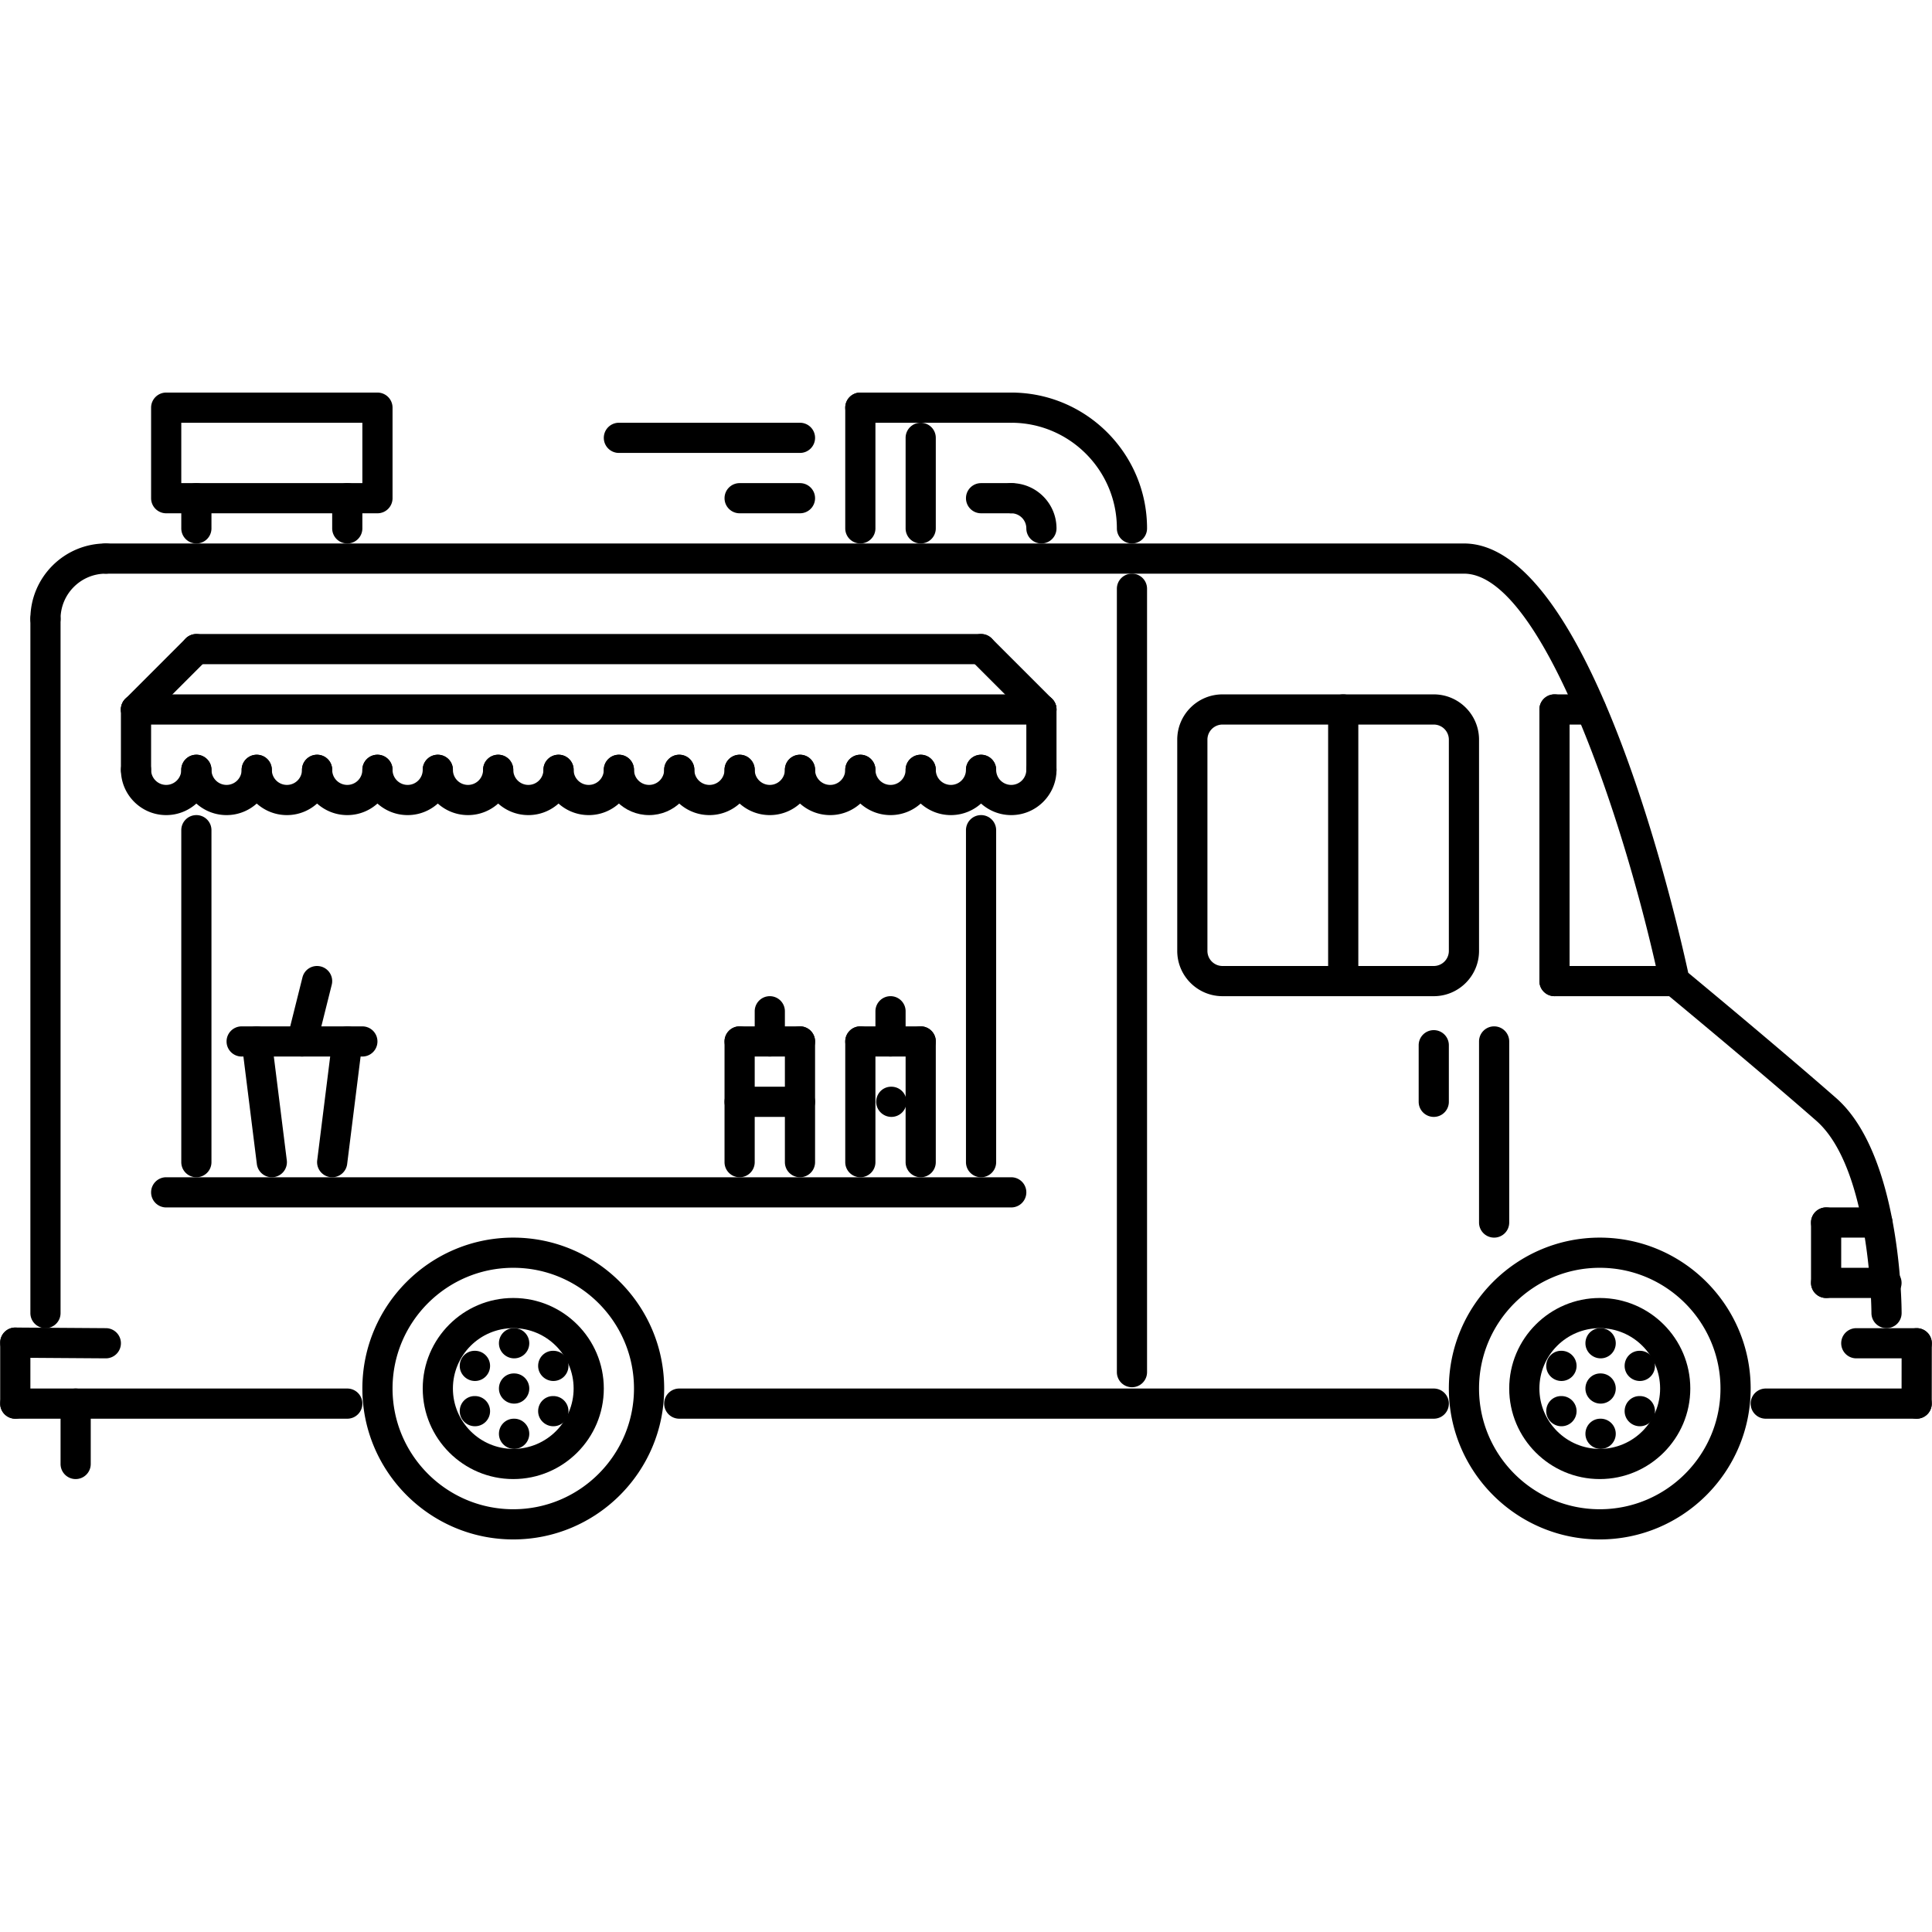 <svg xmlns="http://www.w3.org/2000/svg" xml:space="preserve" id="food-truck" width="512" height="512" x="0" y="0" viewBox="0 0 512 512">  <g id="_x31_0._food_x2C__truck_x2C__car_x2C__transport_x2C___machine_x2C__movement_x2C__transportation">    <path d="M236.239 295.99c-2.21 0-4.038-1.788-4.038-3.999 0-2.21 1.75-3.999 3.952-3.999h.086a4.002 4.002 0 0 1 3.999 3.999 4.001 4.001 0 0 1-3.999 3.999zM499.95 351.978a3.997 3.997 0 0 1-3.999-3.999c0-.375-.211-38.351-14.637-50.988-15.762-13.81-39.835-33.711-40.077-33.91a4.002 4.002 0 0 1-1.366-2.249c-8.959-42.068-30.97-108.807-51.91-108.807H28.046c-2.21 0-4-1.789-4-3.999a3.997 3.997 0 0 1 4-3.999h359.915c33.172 0 55.784 97.008 59.439 113.774 4.866 4.033 25.236 20.959 39.178 33.176 17.16 15.027 17.371 55.299 17.371 57.002a4.002 4.002 0 0 1-3.999 3.999zM12.05 351.978a3.997 3.997 0 0 1-3.999-3.999V164.021a3.997 3.997 0 0 1 3.999-3.999 3.997 3.997 0 0 1 3.999 3.999v183.957c0 2.21-1.788 4-3.999 4zM379.963 375.972H180.01a3.997 3.997 0 0 1-3.999-3.999 3.997 3.997 0 0 1 3.999-3.999h199.953a3.996 3.996 0 0 1 3.999 3.999 3.997 3.997 0 0 1-3.999 3.999zM507.933 375.972h-39.99a3.997 3.997 0 0 1-3.999-3.999 3.997 3.997 0 0 1 3.999-3.999h39.99a3.996 3.996 0 0 1 3.999 3.999 3.997 3.997 0 0 1-3.999 3.999z"></path>    <path d="M507.933 375.972a4.002 4.002 0 0 1-3.999-3.999l.016-15.996a3.997 3.997 0 0 1 3.999-3.999 4.001 4.001 0 0 1 3.999 3.999l-.016 15.996a3.997 3.997 0 0 1-3.999 3.999z"></path>    <path d="M507.948 359.976h-16.012a3.997 3.997 0 0 1-3.999-3.999 3.997 3.997 0 0 1 3.999-3.999h16.012a3.996 3.996 0 0 1 3.999 3.999 3.997 3.997 0 0 1-3.999 3.999zM299.982 367.63c-2.211 0-4-1.789-4-3.999V156.023a3.997 3.997 0 0 1 4-3.999 3.996 3.996 0 0 1 3.998 3.999V363.63c0 2.211-1.788 4-3.998 4zM411.955 263.998a3.996 3.996 0 0 1-3.998-3.999v-71.983a3.996 3.996 0 0 1 3.998-3.999c2.211 0 4 1.789 4 3.999v71.983a3.997 3.997 0 0 1-4 3.999z"></path>    <path d="M443.948 263.998h-31.993c-2.21 0-3.998-1.789-3.998-3.999s1.788-3.999 3.998-3.999h31.993c2.21 0 3.999 1.789 3.999 3.999s-1.789 3.999-3.999 3.999zM421.672 192.015h-9.717c-2.21 0-3.998-1.789-3.998-3.999s1.788-3.999 3.998-3.999h9.717c2.211 0 3.999 1.789 3.999 3.999s-1.788 3.999-3.999 3.999zM92.031 375.972H4.052a3.997 3.997 0 0 1-3.999-3.999 3.997 3.997 0 0 1 3.999-3.999h87.979a3.997 3.997 0 0 1 3.999 3.999 3.997 3.997 0 0 1-3.999 3.999z"></path>    <path d="M4.052 375.972a3.997 3.997 0 0 1-3.999-3.999v-16.16a3.997 3.997 0 0 1 3.999-3.999 3.996 3.996 0 0 1 3.999 3.999v16.16a3.997 3.997 0 0 1-3.999 3.999z"></path>    <path d="M28.046 359.976h-.031l-23.995-.164a4.001 4.001 0 0 1-3.968-4.022 4.003 4.003 0 0 1 3.999-3.976h.031l23.995.164a3.997 3.997 0 0 1 3.968 4.03 4 4 0 0 1-3.999 3.968zM12.05 168.021a3.997 3.997 0 0 1-3.999-3.999c0-11.024 8.967-19.995 19.996-19.995a3.997 3.997 0 0 1 3.999 3.999 3.997 3.997 0 0 1-3.999 3.999c-6.616 0-11.998 5.382-11.998 11.997a3.997 3.997 0 0 1-3.999 3.999zM379.963 263.998h-55.986c-6.616 0-11.997-5.382-11.997-11.997v-55.987c0-6.616 5.381-11.997 11.997-11.997h55.986c6.615 0 11.997 5.381 11.997 11.997v55.987c0 6.615-5.382 11.997-11.997 11.997zm-55.986-71.983a4.004 4.004 0 0 0-3.999 3.999v55.987a4.004 4.004 0 0 0 3.999 3.999h55.986a4.004 4.004 0 0 0 3.999-3.999v-55.987a4.004 4.004 0 0 0-3.999-3.999h-55.986z"></path>    <path d="M355.969 263.826a3.997 3.997 0 0 1-3.999-3.999v-71.811c0-2.21 1.788-3.999 3.999-3.999s3.999 1.789 3.999 3.999v71.811a3.997 3.997 0 0 1-3.999 3.999zM44.042 216.01c-6.616 0-11.997-5.382-11.997-11.998 0-2.21 1.789-3.999 3.999-3.999s3.999 1.789 3.999 3.999c0 2.207 1.796 3.999 3.999 3.999s3.999-1.792 3.999-3.999c0-2.21 1.789-3.999 3.999-3.999s3.999 1.789 3.999 3.999c.001 6.616-5.381 11.998-11.997 11.998z"></path>    <path d="M60.039 216.01c-6.616 0-11.998-5.382-11.998-11.998 0-2.21 1.789-3.999 3.999-3.999s3.999 1.789 3.999 3.999a4.004 4.004 0 0 0 4 3.999 4.004 4.004 0 0 0 3.999-3.999 3.997 3.997 0 0 1 3.999-3.999 3.997 3.997 0 0 1 3.999 3.999c0 6.616-5.382 11.998-11.997 11.998z"></path>    <path d="M76.035 216.01c-6.616 0-11.997-5.382-11.997-11.998a3.997 3.997 0 0 1 3.999-3.999 3.997 3.997 0 0 1 3.999 3.999 4.004 4.004 0 0 0 3.999 3.999 4.004 4.004 0 0 0 3.999-3.999 3.997 3.997 0 0 1 3.999-3.999 3.997 3.997 0 0 1 3.999 3.999c0 6.616-5.382 11.998-11.997 11.998z"></path>    <path d="M92.031 216.01c-6.616 0-11.997-5.382-11.997-11.998a3.997 3.997 0 0 1 3.999-3.999 3.997 3.997 0 0 1 3.999 3.999 4.004 4.004 0 0 0 3.999 3.999 4.004 4.004 0 0 0 3.999-3.999c0-2.21 1.789-3.999 3.999-3.999s3.999 1.789 3.999 3.999c0 6.616-5.382 11.998-11.997 11.998z"></path>    <path d="M108.027 216.01c-6.615 0-11.997-5.382-11.997-11.998 0-2.21 1.789-3.999 3.999-3.999s3.999 1.789 3.999 3.999c0 2.207 1.796 3.999 3.999 3.999s3.999-1.792 3.999-3.999a3.997 3.997 0 0 1 3.999-3.999 3.997 3.997 0 0 1 3.999 3.999c0 6.616-5.381 11.998-11.997 11.998z"></path>    <path d="M124.023 216.01c-6.615 0-11.997-5.382-11.997-11.998a3.997 3.997 0 0 1 3.999-3.999 3.997 3.997 0 0 1 3.999 3.999 4.004 4.004 0 0 0 3.999 3.999 4.004 4.004 0 0 0 3.999-3.999 3.997 3.997 0 0 1 3.999-3.999 3.997 3.997 0 0 1 3.999 3.999c.001 6.616-5.381 11.998-11.997 11.998z"></path>    <path d="M140.02 216.01c-6.615 0-11.997-5.382-11.997-11.998a3.997 3.997 0 0 1 3.999-3.999 3.997 3.997 0 0 1 3.999 3.999 4.004 4.004 0 0 0 3.999 3.999 4.004 4.004 0 0 0 3.999-3.999 3.997 3.997 0 0 1 3.999-3.999c2.211 0 4 1.789 4 3.999-.001 6.616-5.382 11.998-11.998 11.998z"></path>    <path d="M156.016 216.01c-6.616 0-11.998-5.382-11.998-11.998a3.997 3.997 0 0 1 3.999-3.999c2.211 0 4 1.789 4 3.999 0 2.207 1.796 3.999 3.999 3.999s3.999-1.792 3.999-3.999c0-2.21 1.789-3.999 3.999-3.999s3.999 1.789 3.999 3.999c0 6.616-5.381 11.998-11.997 11.998z"></path>    <path d="M172.012 216.01c-6.616 0-11.997-5.382-11.997-11.998 0-2.21 1.789-3.999 3.999-3.999s3.999 1.789 3.999 3.999c0 2.207 1.796 3.999 3.999 3.999s3.999-1.792 3.999-3.999c0-2.21 1.789-3.999 3.999-3.999s4 1.789 4 3.999c0 6.616-5.382 11.998-11.998 11.998z"></path>    <path d="M188.009 216.01c-6.616 0-11.998-5.382-11.998-11.998 0-2.21 1.789-3.999 3.999-3.999s4 1.789 4 3.999a4.004 4.004 0 0 0 3.999 3.999 4.004 4.004 0 0 0 3.999-3.999 3.997 3.997 0 0 1 3.999-3.999 3.997 3.997 0 0 1 3.999 3.999c0 6.616-5.382 11.998-11.997 11.998z"></path>    <path d="M204.005 216.01c-6.616 0-11.997-5.382-11.997-11.998a3.997 3.997 0 0 1 3.999-3.999 3.997 3.997 0 0 1 3.999 3.999 4.004 4.004 0 0 0 3.999 3.999 4.004 4.004 0 0 0 3.999-3.999 3.997 3.997 0 0 1 3.999-3.999 3.997 3.997 0 0 1 3.999 3.999c0 6.616-5.382 11.998-11.997 11.998z"></path>    <path d="M220.001 216.01c-6.616 0-11.997-5.382-11.997-11.998a3.997 3.997 0 0 1 3.999-3.999 3.997 3.997 0 0 1 3.999 3.999c0 2.207 1.796 3.999 3.999 3.999s3.999-1.792 3.999-3.999c0-2.21 1.789-3.999 3.999-3.999s3.999 1.789 3.999 3.999c0 6.616-5.382 11.998-11.997 11.998z"></path>    <path d="M235.997 216.01c-6.615 0-11.997-5.382-11.997-11.998 0-2.21 1.789-3.999 3.999-3.999s3.999 1.789 3.999 3.999c0 2.207 1.796 3.999 3.999 3.999s3.999-1.792 3.999-3.999a3.997 3.997 0 0 1 3.999-3.999 3.997 3.997 0 0 1 3.999 3.999c0 6.616-5.381 11.998-11.997 11.998z"></path>    <path d="M251.993 216.01c-6.615 0-11.997-5.382-11.997-11.998a3.997 3.997 0 0 1 3.999-3.999 3.997 3.997 0 0 1 3.999 3.999 4.004 4.004 0 0 0 3.999 3.999 4.004 4.004 0 0 0 3.999-3.999 3.997 3.997 0 0 1 3.999-3.999 3.997 3.997 0 0 1 3.999 3.999c0 6.616-5.381 11.998-11.997 11.998z"></path>    <path d="M267.989 216.01c-6.615 0-11.997-5.382-11.997-11.998a3.997 3.997 0 0 1 3.999-3.999 3.997 3.997 0 0 1 3.999 3.999 4.004 4.004 0 0 0 3.999 3.999 4.004 4.004 0 0 0 3.999-3.999 3.997 3.997 0 0 1 3.999-3.999 3.997 3.997 0 0 1 3.999 3.999c0 6.616-5.381 11.998-11.997 11.998zM36.044 208.011a3.997 3.997 0 0 1-3.999-3.999v-15.996c0-2.21 1.789-3.999 3.999-3.999s3.999 1.789 3.999 3.999v15.996a3.996 3.996 0 0 1-3.999 3.999z"></path>    <path d="M275.987 208.011a3.997 3.997 0 0 1-3.999-3.999v-15.996a3.997 3.997 0 0 1 3.999-3.999 3.997 3.997 0 0 1 3.999 3.999v15.996a3.996 3.996 0 0 1-3.999 3.999z"></path>    <path d="M275.987 192.015H36.044c-2.21 0-3.999-1.789-3.999-3.999s1.789-3.999 3.999-3.999h239.943c2.211 0 3.999 1.789 3.999 3.999s-1.788 3.999-3.999 3.999z"></path>    <path d="M36.044 192.015a3.998 3.998 0 0 1-2.828-6.826l15.996-15.996a3.998 3.998 0 1 1 5.655 5.655l-15.996 15.997a3.986 3.986 0 0 1-2.827 1.17zM275.987 192.015a3.99 3.99 0 0 1-2.827-1.171l-15.996-15.997a3.998 3.998 0 1 1 5.654-5.655l15.997 15.996a3.998 3.998 0 0 1-2.828 6.827z"></path>    <path d="M259.991 176.019H52.041a3.997 3.997 0 0 1-3.999-3.999 3.997 3.997 0 0 1 3.999-3.999h207.951a3.997 3.997 0 0 1 3.999 3.999 3.998 3.998 0 0 1-4 3.999zM52.041 311.986a3.997 3.997 0 0 1-3.999-3.999v-87.979c0-2.211 1.789-3.999 3.999-3.999s3.999 1.788 3.999 3.999v87.979a3.997 3.997 0 0 1-3.999 3.999z"></path>    <path d="M267.989 319.984H44.042a3.996 3.996 0 0 1-3.999-3.998c0-2.211 1.789-4 3.999-4h223.947a3.997 3.997 0 0 1 3.999 4 3.996 3.996 0 0 1-3.999 3.998z"></path>    <path d="M259.991 311.986a3.997 3.997 0 0 1-3.999-3.999v-87.979a3.997 3.997 0 0 1 3.999-3.999 3.996 3.996 0 0 1 3.999 3.999v87.979a3.996 3.996 0 0 1-3.999 3.999zM423.953 407.964c-22.05 0-39.991-17.94-39.991-39.99s17.941-39.991 39.991-39.991c22.049 0 39.99 17.941 39.99 39.991s-17.941 39.99-39.99 39.99zm0-71.984c-17.645 0-31.993 14.356-31.993 31.993 0 17.636 14.349 31.992 31.993 31.992s31.992-14.356 31.992-31.992c0-17.636-14.348-31.993-31.992-31.993z"></path>    <path d="M423.953 391.968c-13.231 0-23.995-10.763-23.995-23.994s10.764-23.994 23.995-23.994c13.23 0 23.994 10.763 23.994 23.994s-10.763 23.994-23.994 23.994zm0-39.99c-8.818 0-15.996 7.17-15.996 15.996s7.178 15.996 15.996 15.996 15.996-7.17 15.996-15.996-7.178-15.996-15.996-15.996z"></path>    <path d="M424.195 359.976c-2.211 0-4.039-1.789-4.039-3.999 0-2.211 1.75-3.999 3.953-3.999h.086a4 4 0 0 1 3.998 3.999 4.001 4.001 0 0 1-3.998 3.999zM424.195 383.97c-2.211 0-4.039-1.788-4.039-3.999s1.75-3.999 3.953-3.999h.086a4 4 0 0 1 3.998 3.999 4 4 0 0 1-3.998 3.999zM413.807 365.974c-2.211 0-4.038-1.788-4.038-3.999 0-2.21 1.749-3.999 3.952-3.999h.086a4.002 4.002 0 0 1 3.999 3.999 4.001 4.001 0 0 1-3.999 3.999zM434.583 377.971c-2.21 0-4.038-1.788-4.038-3.999 0-2.21 1.75-3.999 3.952-3.999h.086a4.002 4.002 0 0 1 3.999 3.999 4.002 4.002 0 0 1-3.999 3.999zM413.807 377.971c-2.211 0-4.038-1.788-4.038-3.999 0-2.21 1.749-3.999 3.952-3.999h.086a4.002 4.002 0 0 1 3.999 3.999 4.001 4.001 0 0 1-3.999 3.999zM434.583 365.974c-2.21 0-4.038-1.788-4.038-3.999 0-2.21 1.75-3.999 3.952-3.999h.086a4.002 4.002 0 0 1 3.999 3.999 4.002 4.002 0 0 1-3.999 3.999zM424.195 371.973c-2.211 0-4.039-1.789-4.039-3.999 0-2.211 1.75-3.999 3.953-3.999h.086a4 4 0 0 1 3.998 3.999 4.001 4.001 0 0 1-3.998 3.999zM136.021 407.964c-22.049 0-39.99-17.94-39.99-39.99s17.941-39.991 39.99-39.991c22.05 0 39.991 17.941 39.991 39.991s-17.942 39.99-39.991 39.99zm0-71.984c-17.644 0-31.992 14.356-31.992 31.993 0 17.636 14.348 31.992 31.992 31.992 17.645 0 31.993-14.356 31.993-31.992-.001-17.636-14.349-31.993-31.993-31.993z"></path>    <path d="M136.021 391.968c-13.231 0-23.994-10.763-23.994-23.994s10.763-23.994 23.994-23.994 23.995 10.763 23.995 23.994-10.764 23.994-23.995 23.994zm0-39.99c-8.818 0-15.996 7.17-15.996 15.996s7.178 15.996 15.996 15.996c8.818 0 15.997-7.17 15.997-15.996s-7.179-15.996-15.997-15.996z"></path>    <path d="M136.263 359.976c-2.21 0-4.038-1.789-4.038-3.999 0-2.211 1.75-3.999 3.952-3.999h.086a4.001 4.001 0 0 1 3.999 3.999 4.002 4.002 0 0 1-3.999 3.999zM136.263 383.97c-2.21 0-4.038-1.788-4.038-3.999s1.75-3.999 3.952-3.999h.086c2.203 0 3.999 1.788 3.999 3.999s-1.796 3.999-3.999 3.999zM125.875 365.974c-2.211 0-4.038-1.788-4.038-3.999 0-2.21 1.749-3.999 3.952-3.999h.086a4.002 4.002 0 0 1 3.999 3.999 4.002 4.002 0 0 1-3.999 3.999zM146.651 377.971c-2.211 0-4.038-1.788-4.038-3.999 0-2.21 1.749-3.999 3.952-3.999h.086a4.002 4.002 0 0 1 3.999 3.999 4.001 4.001 0 0 1-3.999 3.999zM125.875 377.971c-2.211 0-4.038-1.788-4.038-3.999 0-2.21 1.749-3.999 3.952-3.999h.086a4.002 4.002 0 0 1 3.999 3.999 4.002 4.002 0 0 1-3.999 3.999zM146.651 365.974c-2.211 0-4.038-1.788-4.038-3.999 0-2.21 1.749-3.999 3.952-3.999h.086a4.002 4.002 0 0 1 3.999 3.999 4.001 4.001 0 0 1-3.999 3.999zM136.263 371.973c-2.21 0-4.038-1.789-4.038-3.999 0-2.211 1.75-3.999 3.952-3.999h.086a4.001 4.001 0 0 1 3.999 3.999 4.002 4.002 0 0 1-3.999 3.999zM20.048 391.968a3.997 3.997 0 0 1-3.999-3.999v-15.996a3.997 3.997 0 0 1 3.999-3.999 3.996 3.996 0 0 1 3.999 3.999v15.996a3.996 3.996 0 0 1-3.999 3.999zM227.999 311.986a3.997 3.997 0 0 1-3.999-3.999v-31.992c0-2.21 1.789-3.999 3.999-3.999s3.999 1.789 3.999 3.999v31.992a3.997 3.997 0 0 1-3.999 3.999zM243.995 311.986a3.997 3.997 0 0 1-3.999-3.999v-31.992a3.997 3.997 0 0 1 3.999-3.999 3.997 3.997 0 0 1 3.999 3.999v31.992a3.996 3.996 0 0 1-3.999 3.999z"></path>    <path d="M243.995 279.994h-15.996c-2.21 0-3.999-1.789-3.999-3.999s1.789-3.999 3.999-3.999h15.996c2.21 0 3.999 1.789 3.999 3.999s-1.788 3.999-3.999 3.999z"></path>    <path d="M235.997 279.994a3.997 3.997 0 0 1-3.999-3.999v-7.998c0-2.21 1.789-3.999 3.999-3.999s3.999 1.789 3.999 3.999v7.998a3.997 3.997 0 0 1-3.999 3.999zM196.007 311.986a3.996 3.996 0 0 1-3.999-3.999v-31.992a3.997 3.997 0 0 1 3.999-3.999 3.997 3.997 0 0 1 3.999 3.999v31.992a3.997 3.997 0 0 1-3.999 3.999zM212.003 311.986a3.997 3.997 0 0 1-3.999-3.999v-31.992a3.997 3.997 0 0 1 3.999-3.999 3.997 3.997 0 0 1 3.999 3.999v31.992a3.997 3.997 0 0 1-3.999 3.999z"></path>    <path d="M212.003 279.994h-15.996c-2.211 0-3.999-1.789-3.999-3.999s1.788-3.999 3.999-3.999h15.996c2.21 0 3.999 1.789 3.999 3.999s-1.789 3.999-3.999 3.999z"></path>    <path d="M204.005 279.994a3.997 3.997 0 0 1-3.999-3.999v-7.998a3.997 3.997 0 0 1 3.999-3.999 3.997 3.997 0 0 1 3.999 3.999v7.998a3.997 3.997 0 0 1-3.999 3.999zM212.003 295.99h-15.996a3.996 3.996 0 0 1-3.999-3.999 3.997 3.997 0 0 1 3.999-3.999h15.996a3.997 3.997 0 0 1 3.999 3.999 3.997 3.997 0 0 1-3.999 3.999zM72.028 311.986a4 4 0 0 1-3.96-3.499l-3.999-31.992a4.002 4.002 0 0 1 3.468-4.468c2.124-.234 4.194 1.273 4.468 3.468l3.999 31.993a4.001 4.001 0 0 1-3.976 4.498zM88.04 311.986c-.172 0-.336-.016-.508-.031a4 4 0 0 1-3.468-4.467l3.999-31.993c.273-2.194 2.272-3.702 4.468-3.468a4.001 4.001 0 0 1 3.468 4.468L92 308.487a4 4 0 0 1-3.96 3.499z"></path>    <path d="M96.03 279.994H64.038c-2.211 0-3.999-1.789-3.999-3.999s1.788-3.999 3.999-3.999H96.03c2.21 0 3.999 1.789 3.999 3.999s-1.788 3.999-3.999 3.999z"></path>    <path d="M80.034 279.994a3.79 3.79 0 0 1-.969-.125 3.992 3.992 0 0 1-2.913-4.843l3.999-15.996c.531-2.147 2.663-3.444 4.85-2.909a3.999 3.999 0 0 1 2.914 4.847l-3.999 15.996a4 4 0 0 1-3.882 3.03z"></path>    <g>      <path d="M299.982 144.026c-2.211 0-4-1.789-4-3.999 0-15.434-12.559-27.993-27.993-27.993a3.997 3.997 0 0 1-3.999-3.999 3.997 3.997 0 0 1 3.999-3.999c19.847 0 35.991 16.145 35.991 35.991a3.996 3.996 0 0 1-3.998 3.999z"></path>    </g>    <g>      <path d="M275.987 144.026a3.997 3.997 0 0 1-3.999-3.999 4.004 4.004 0 0 0-3.999-3.999c-2.21 0-3.999-1.789-3.999-3.999s1.789-3.999 3.999-3.999c6.616 0 11.997 5.382 11.997 11.997a3.996 3.996 0 0 1-3.999 3.999z"></path>    </g>    <g>      <path d="M267.989 112.034h-39.99a3.997 3.997 0 0 1-3.999-3.999 3.997 3.997 0 0 1 3.999-3.999h39.99a3.996 3.996 0 0 1 3.999 3.999 3.997 3.997 0 0 1-3.999 3.999z"></path>    </g>    <g>      <path d="M227.999 144.026a3.997 3.997 0 0 1-3.999-3.999v-31.992c0-2.211 1.789-3.999 3.999-3.999s3.999 1.788 3.999 3.999v31.992a3.997 3.997 0 0 1-3.999 3.999z"></path>    </g>    <g>      <path d="M267.989 136.028h-7.998c-2.21 0-3.999-1.789-3.999-3.999s1.789-3.999 3.999-3.999h7.998c2.211 0 3.999 1.789 3.999 3.999s-1.788 3.999-3.999 3.999z"></path>    </g>    <g>      <path d="M243.995 144.026a3.997 3.997 0 0 1-3.999-3.999v-23.994a3.997 3.997 0 0 1 3.999-3.999 3.997 3.997 0 0 1 3.999 3.999v23.994a3.996 3.996 0 0 1-3.999 3.999z"></path>    </g>    <g>      <path d="M100.029 136.028H44.042a3.997 3.997 0 0 1-3.999-3.999v-23.994a3.997 3.997 0 0 1 3.999-3.999h55.987a3.997 3.997 0 0 1 3.999 3.999v23.994a3.996 3.996 0 0 1-3.999 3.999zm-51.987-7.998H96.03v-15.996H48.042v15.996z"></path>    </g>    <g>      <path d="M52.041 144.026a3.997 3.997 0 0 1-3.999-3.999v-7.998c0-2.21 1.789-3.999 3.999-3.999s3.999 1.789 3.999 3.999v7.998a3.997 3.997 0 0 1-3.999 3.999z"></path>    </g>    <g>      <path d="M92.031 144.026a3.997 3.997 0 0 1-3.999-3.999v-7.998a3.997 3.997 0 0 1 3.999-3.999 3.997 3.997 0 0 1 3.999 3.999v7.998a3.997 3.997 0 0 1-3.999 3.999z"></path>    </g>    <g>      <path d="M497.537 327.982h-13.599a3.996 3.996 0 0 1-3.999-3.998c0-2.211 1.789-4 3.999-4h13.599a3.997 3.997 0 0 1 3.999 4 3.996 3.996 0 0 1-3.999 3.998z"></path>    </g>    <g>      <path d="M483.938 343.979a3.997 3.997 0 0 1-3.999-3.999v-15.996c0-2.211 1.789-4 3.999-4s3.999 1.789 3.999 4v15.996a3.997 3.997 0 0 1-3.999 3.999z"></path>    </g>    <g>      <path d="M499.935 343.979h-15.996a3.997 3.997 0 0 1-3.999-3.999c0-2.211 1.789-4 3.999-4h15.996a3.997 3.997 0 0 1 3.999 4 3.997 3.997 0 0 1-3.999 3.999z"></path>    </g>    <g>      <path d="M212.003 120.032h-47.989a3.997 3.997 0 0 1-3.999-3.999 3.997 3.997 0 0 1 3.999-3.999h47.989a3.997 3.997 0 0 1 3.999 3.999 3.997 3.997 0 0 1-3.999 3.999z"></path>    </g>    <g>      <path d="M212.003 136.028h-15.996c-2.211 0-3.999-1.789-3.999-3.999s1.788-3.999 3.999-3.999h15.996c2.21 0 3.999 1.789 3.999 3.999s-1.789 3.999-3.999 3.999z"></path>    </g>    <g>      <path d="M395.959 327.982a3.996 3.996 0 0 1-3.999-3.998v-47.989a3.997 3.997 0 0 1 3.999-3.999 3.997 3.997 0 0 1 3.999 3.999v47.989a3.996 3.996 0 0 1-3.999 3.998z"></path>    </g>    <g>      <path d="M379.963 295.99a3.997 3.997 0 0 1-3.999-3.999v-14.996a3.997 3.997 0 0 1 3.999-3.999 3.997 3.997 0 0 1 3.999 3.999v14.996a3.996 3.996 0 0 1-3.999 3.999z"></path>    </g>  </g></svg>